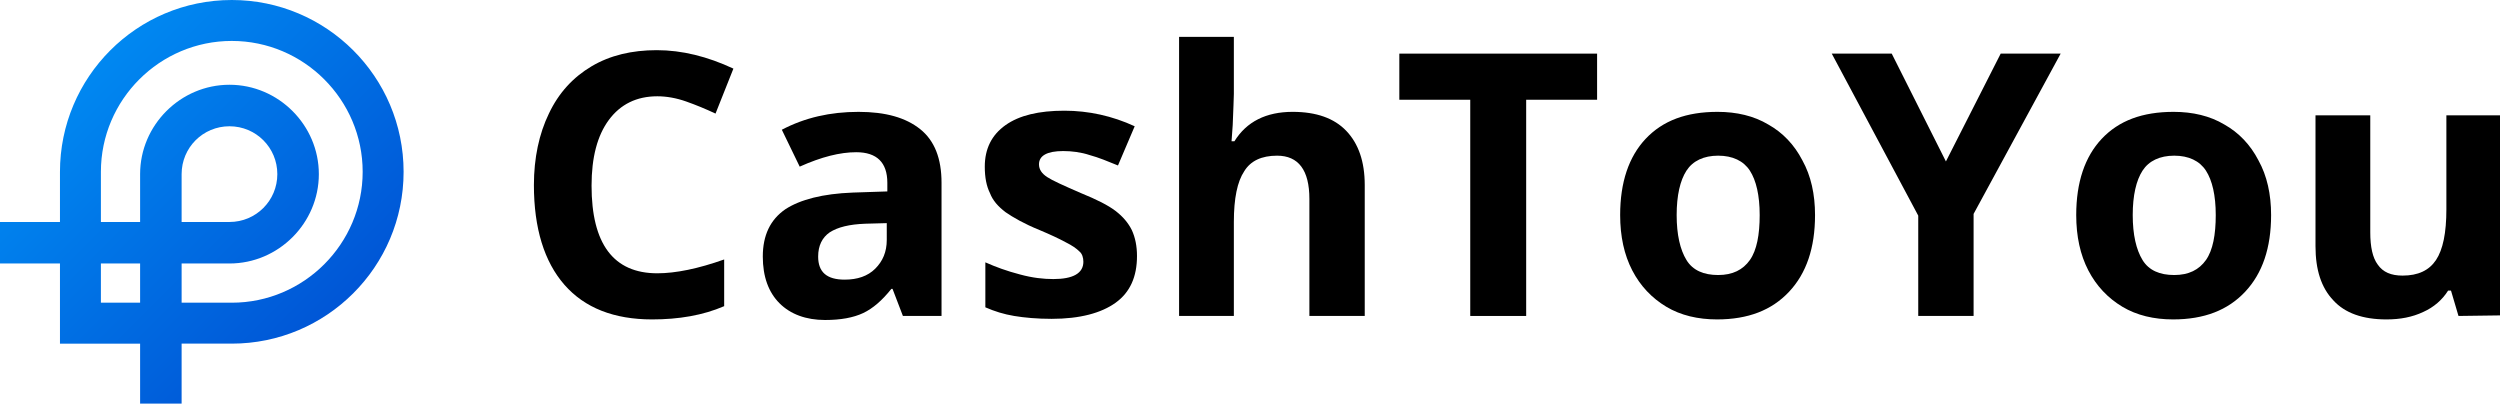 <?xml version="1.0" encoding="utf-8"?>
<!-- Generator: Adobe Illustrator 23.0.3, SVG Export Plug-In . SVG Version: 6.00 Build 0)  -->
<svg version="1.1" id="Слой_1" xmlns="http://www.w3.org/2000/svg" xmlns:xlink="http://www.w3.org/1999/xlink" x="0px" y="0px"
	 viewBox="0 0 433.6 70" style="enable-background:new 0 0 433.6 70;" xml:space="preserve">
<style type="text/css">
	.st0{fill:url(#SVGID_1_);}
</style>
<linearGradient id="SVGID_1_" gradientUnits="userSpaceOnUse" x1="56.903" y1="16.766" x2="14.766" y2="58.903" gradientTransform="matrix(1 0 0 -1 0 72)">
	<stop  offset="0" style="stop-color:#0056D6"/>
	<stop  offset="1" style="stop-color:#0088F1"/>
</linearGradient>
<path class="st0" d="M40.2,0C23.7,0,10.4,13.4,10.4,29.8v8.7H0v7.2h10.4v13.9h13.9V70h7.2V59.6h8.7C56.6,59.6,70,46.3,70,29.8
	S56.6,0,40.2,0z M17.5,52.5v-6.8h6.8v6.8H17.5z M40.2,52.5h-8.7v-6.8h8.3c8.5,0,15.5-7,15.5-15.5s-7-15.5-15.5-15.5
	s-15.5,7-15.5,15.5v8.3h-6.8v-8.7c0-12.5,10.2-22.7,22.7-22.7s22.7,10.2,22.7,22.7S52.7,52.5,40.2,52.5z M31.5,38.5v-8.3
	c0-4.6,3.7-8.3,8.3-8.3s8.3,3.7,8.3,8.3s-3.7,8.3-8.3,8.3H31.5z"/>
<g>
	<path d="M114,16.7c-3.6,0-6.4,1.4-8.4,4.1s-3,6.5-3,11.4c0,10.1,3.8,15.2,11.4,15.2c3.2,0,7.1-0.8,11.6-2.4v8.1
		c-3.7,1.6-7.9,2.3-12.5,2.3c-6.6,0-11.7-2-15.2-6s-5.3-9.8-5.3-17.3c0-4.7,0.9-8.9,2.6-12.4c1.7-3.6,4.2-6.3,7.4-8.2
		c3.2-1.9,7-2.8,11.3-2.8c4.4,0,8.8,1.1,13.3,3.2l-3.1,7.8c-1.7-0.8-3.4-1.5-5.1-2.1C117.3,17,115.6,16.7,114,16.7z"/>
	<path d="M156.6,54.8l-1.8-4.7h-0.2c-1.6,2-3.2,3.4-4.9,4.2s-3.9,1.2-6.6,1.2c-3.3,0-6-1-7.9-2.9s-2.9-4.6-2.9-8.1
		c0-3.7,1.3-6.4,3.9-8.2c2.6-1.7,6.5-2.7,11.7-2.9l6-0.2v-1.5c0-3.5-1.8-5.3-5.4-5.3c-2.8,0-6,0.8-9.8,2.5l-3.1-6.4
		c4-2.1,8.4-3.1,13.3-3.1c4.7,0,8.2,1,10.7,3s3.7,5.1,3.7,9.3v23.1C163.3,54.8,156.6,54.8,156.6,54.8z M153.8,38.7l-3.7,0.1
		c-2.8,0.1-4.8,0.6-6.2,1.5c-1.3,0.9-2,2.3-2,4.2c0,2.7,1.5,4,4.6,4c2.2,0,4-0.6,5.3-1.9c1.3-1.3,2-2.9,2-5L153.8,38.7L153.8,38.7z"
		/>
	<path d="M197.2,44.4c0,3.6-1.2,6.3-3.7,8.1s-6.2,2.8-11.1,2.8c-2.5,0-4.7-0.2-6.5-0.5s-3.4-0.8-5-1.5v-7.8c1.8,0.8,3.7,1.5,6,2.1
		c2.2,0.6,4.1,0.8,5.8,0.8c3.4,0,5.2-1,5.2-3c0-0.7-0.2-1.4-0.7-1.8c-0.5-0.5-1.2-1-2.4-1.6c-1.1-0.6-2.6-1.3-4.5-2.1
		c-2.7-1.1-4.6-2.2-5.9-3.1c-1.3-1-2.2-2-2.7-3.3c-0.6-1.2-0.9-2.7-0.9-4.6c0-3.1,1.2-5.5,3.6-7.2c2.4-1.7,5.8-2.5,10.2-2.5
		c4.2,0,8.3,0.9,12.2,2.7l-2.9,6.8c-1.7-0.7-3.4-1.4-4.9-1.8c-1.5-0.5-3.1-0.7-4.6-0.7c-2.8,0-4.2,0.8-4.2,2.3
		c0,0.9,0.5,1.6,1.4,2.2s2.9,1.5,5.9,2.8c2.7,1.1,4.7,2.1,6,3.1s2.2,2.1,2.8,3.3C196.9,41.2,197.2,42.7,197.2,44.4z"/>
	<path d="M236.6,54.8h-9.5V34.5c0-5-1.9-7.5-5.6-7.5c-2.7,0-4.6,0.9-5.7,2.7c-1.2,1.8-1.8,4.7-1.8,8.8v16.3h-9.5V6.4h9.5v9.9
		c0,0.8-0.1,2.6-0.2,5.4l-0.2,2.8h0.5c2.1-3.4,5.5-5.1,10.1-5.1c4.1,0,7.2,1.1,9.3,3.3s3.2,5.3,3.2,9.4v22.7H236.6z"/>
	<path d="M264.7,54.8H255V17.3h-12.3v-8H277v8h-12.3V54.8z"/>
	<path d="M314.8,37.3c0,5.7-1.5,10.1-4.5,13.3c-3,3.2-7.1,4.8-12.5,4.8c-3.3,0-6.3-0.7-8.8-2.2s-4.5-3.6-5.9-6.3S281,41,281,37.3
		c0-5.7,1.5-10.1,4.4-13.2c3-3.2,7.1-4.7,12.5-4.7c3.3,0,6.3,0.7,8.8,2.2c2.5,1.4,4.5,3.5,5.9,6.2C314.1,30.5,314.8,33.7,314.8,37.3
		z M290.8,37.3c0,3.4,0.6,6,1.7,7.8s3,2.6,5.5,2.6s4.3-0.9,5.5-2.6s1.7-4.4,1.7-7.8c0-3.4-0.6-6-1.7-7.7s-3-2.6-5.5-2.6
		s-4.4,0.9-5.5,2.6S290.8,33.9,290.8,37.3z"/>
	<path d="M337.5,28L347,9.3h10.4l-15.1,27.8v17.7h-9.6V37.4l-15-28.1h10.4L337.5,28z"/>
	<path d="M393.9,37.3c0,5.7-1.5,10.1-4.5,13.3c-3,3.2-7.1,4.8-12.5,4.8c-3.3,0-6.3-0.7-8.8-2.2s-4.5-3.6-5.9-6.3s-2.1-5.9-2.1-9.6
		c0-5.7,1.5-10.1,4.4-13.2c3-3.2,7.1-4.7,12.5-4.7c3.3,0,6.3,0.7,8.8,2.2c2.5,1.4,4.5,3.5,5.9,6.2C393.2,30.5,393.9,33.7,393.9,37.3
		z M369.9,37.3c0,3.4,0.6,6,1.7,7.8s3,2.6,5.5,2.6s4.3-0.9,5.5-2.6s1.7-4.4,1.7-7.8c0-3.4-0.6-6-1.7-7.7s-3-2.6-5.5-2.6
		s-4.4,0.9-5.5,2.6S369.9,33.9,369.9,37.3z"/>
	<path d="M426.4,54.8l-1.3-4.4h-0.5c-1,1.6-2.5,2.9-4.3,3.7c-1.9,0.9-4,1.3-6.4,1.3c-4.1,0-7.2-1.1-9.2-3.3
		c-2.1-2.2-3.1-5.3-3.1-9.4V20h9.5v20.3c0,2.5,0.4,4.4,1.3,5.6c0.9,1.3,2.3,1.9,4.3,1.9c2.7,0,4.6-0.9,5.8-2.7
		c1.2-1.8,1.8-4.7,1.8-8.8V20h9.5v34.7L426.4,54.8L426.4,54.8z"/>
</g>
</svg>

